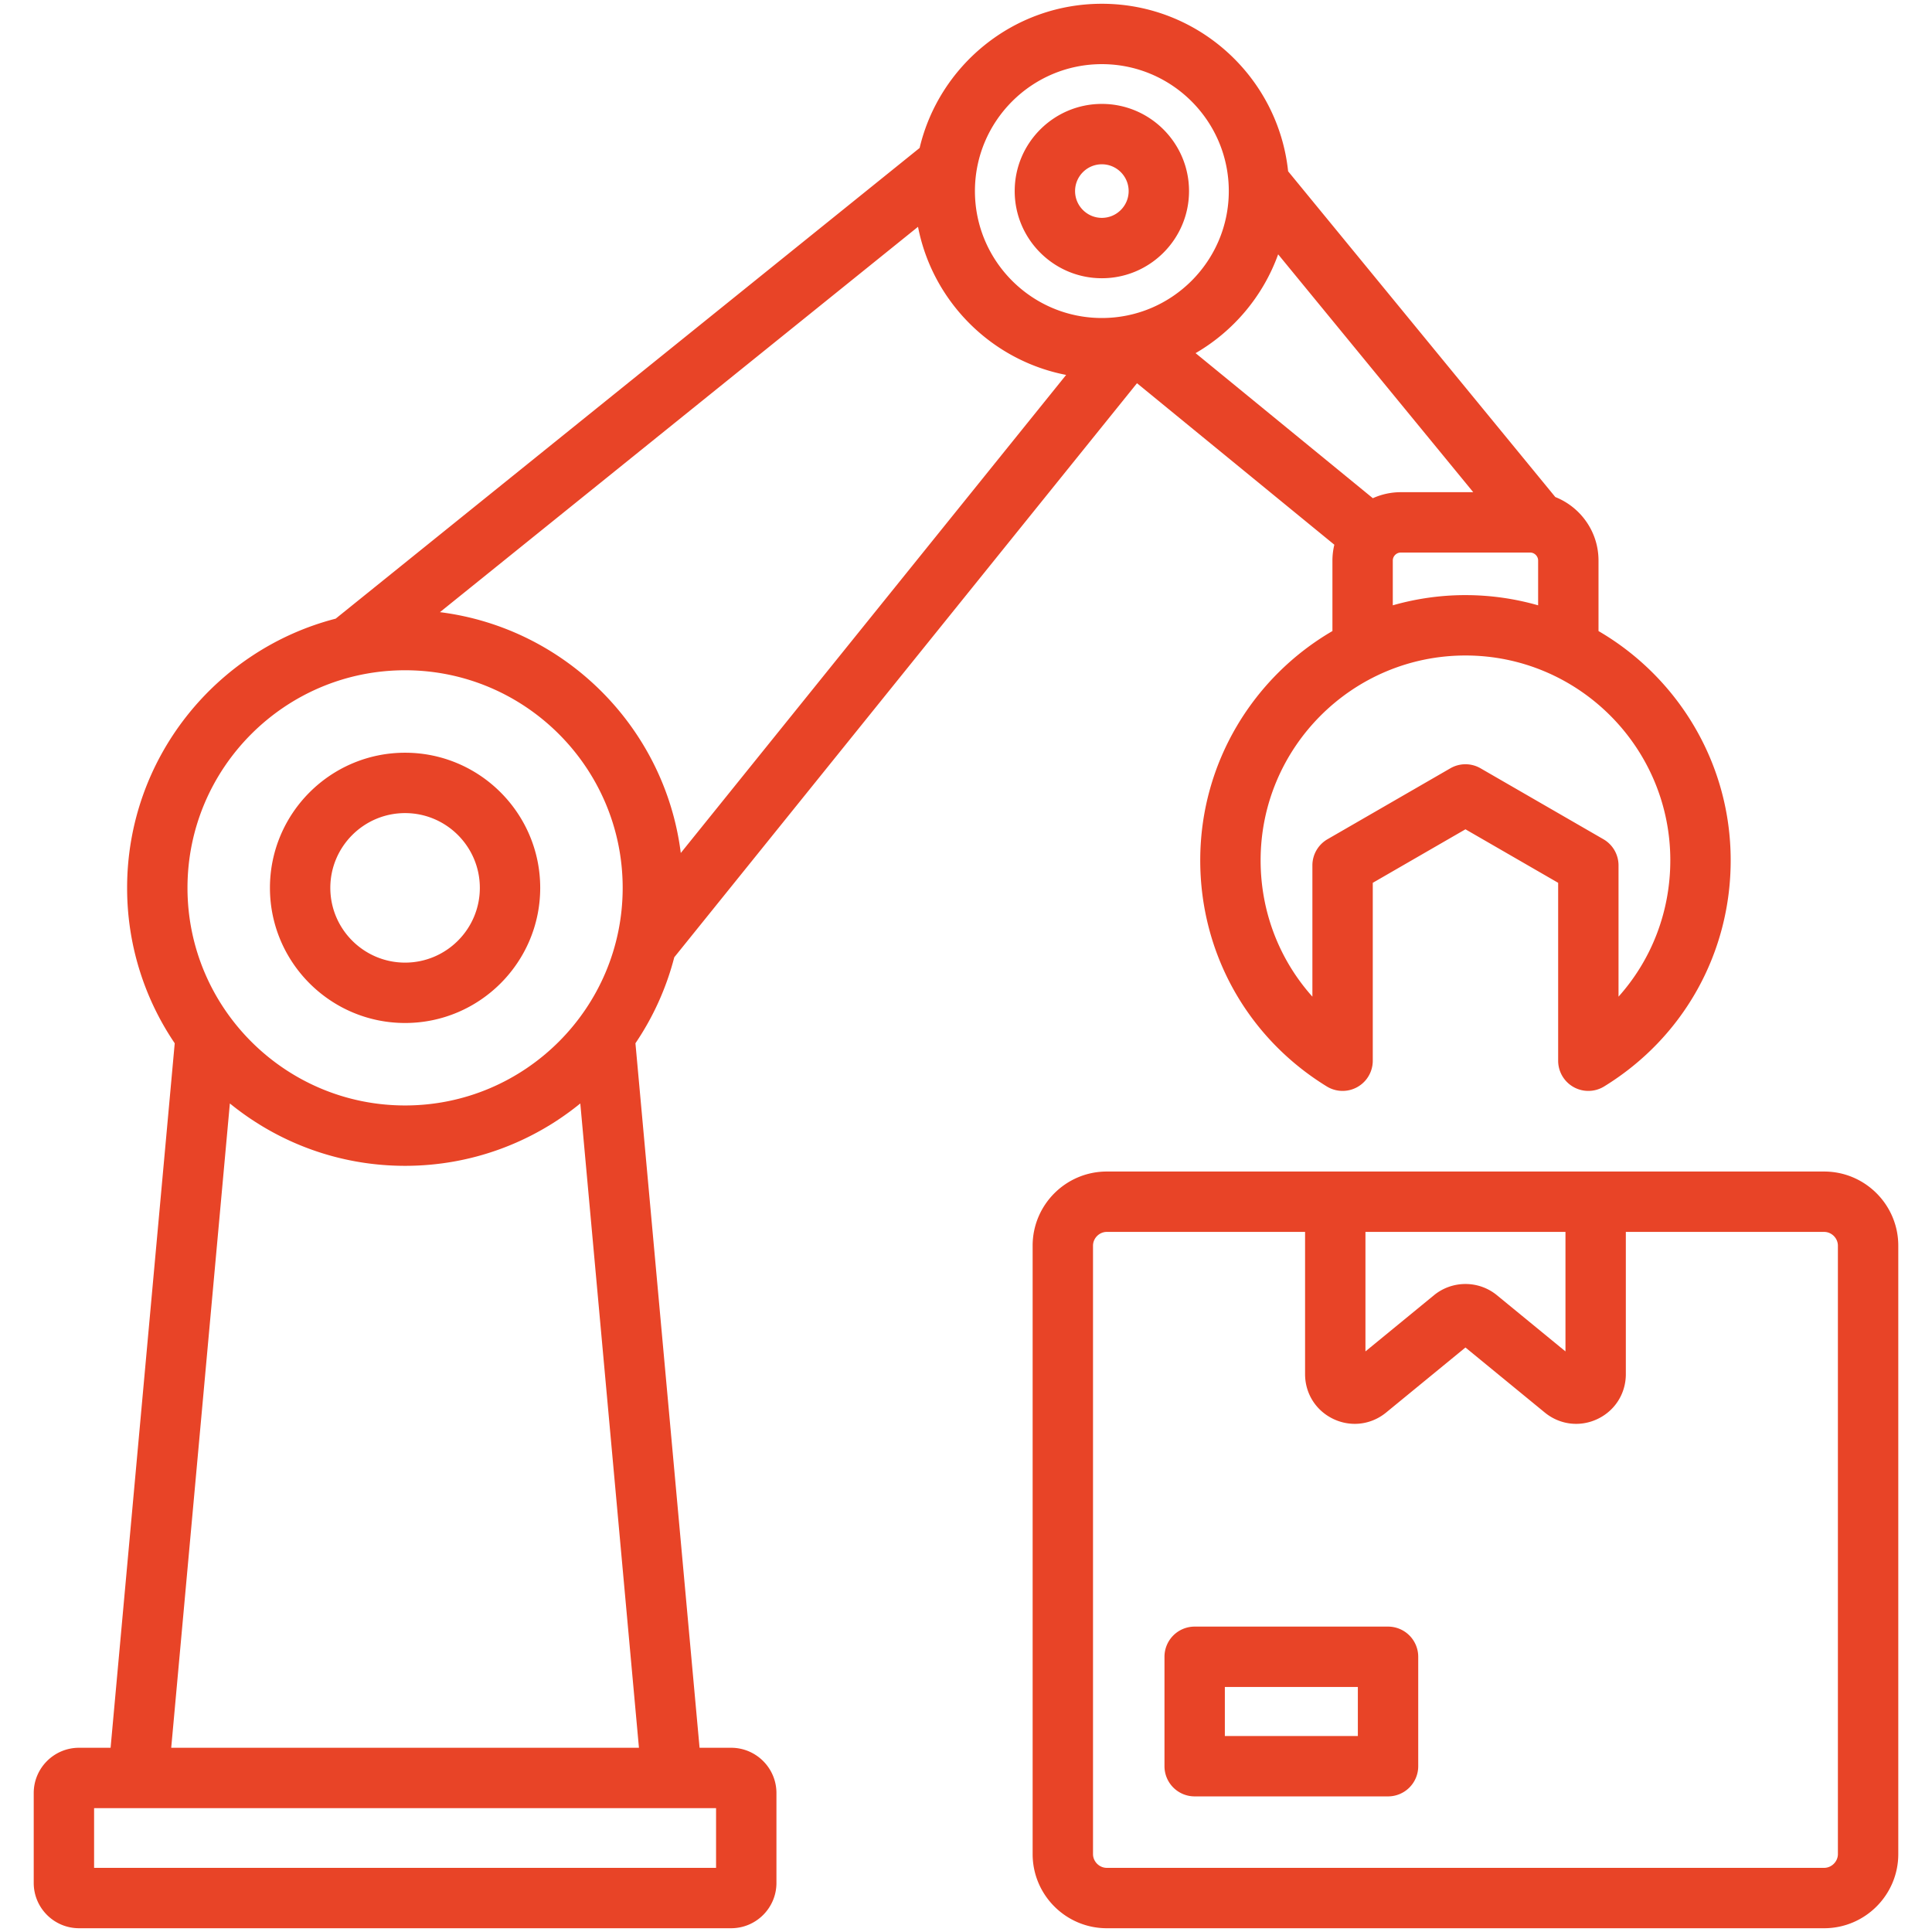 <svg xmlns="http://www.w3.org/2000/svg" version="1.1" xmlns:xlink="http://www.w3.org/1999/xlink" width="512" height="512" x="0" y="0" viewBox="0 0 512 512" style="enable-background:new 0 0 512 512" xml:space="preserve" class=""><g><path d="M193.765 463.178h-8.373l-16.994-186.702a73.337 73.337 0 0 0 10.292-22.79l122.626-152.13 52.298 42.799a18.038 18.038 0 0 0-.508 4.184v18.695c-20.925 12.188-35.03 34.853-35.03 60.765 0 24.615 12.536 47.015 33.534 59.919a8 8 0 0 0 12.189-6.815v-47.148l24.564-14.182 24.564 14.182v47.148a8 8 0 0 0 12.188 6.816c20.998-12.904 33.534-35.304 33.534-59.919 0-25.911-14.105-48.577-35.029-60.765v-18.696c0-7.631-4.753-14.161-11.449-16.819l-70.806-86.325C338.735 20.48 317.604 1 292.005 1c-23.438 0-43.12 16.334-48.296 38.212L88.957 163.952c-31.747 8.191-55.27 37.07-55.27 71.34a73.24 73.24 0 0 0 12.616 41.183L29.308 463.178h-8.371c-6.617 0-12 5.383-12 12V499c0 6.617 5.383 12 12 12h172.829c6.617 0 12-5.383 12-12v-23.822c-.001-6.617-5.384-12-12.001-12zm248.883-235.179c0 13.603-4.958 26.332-13.722 36.125v-34.789a8 8 0 0 0-4-6.928l-32.564-18.801a8.002 8.002 0 0 0-8 0l-32.564 18.801a8 8 0 0 0-4 6.928v34.789c-8.764-9.793-13.722-22.522-13.722-36.125 0-29.934 24.353-54.286 54.286-54.286s54.286 24.352 54.286 54.286zm-54.286-70.287c-6.677 0-13.132.956-19.256 2.704v-11.878c0-1.14.962-2.103 2.102-2.103h34.308c1.14 0 2.103.963 2.103 2.103v11.878a70.044 70.044 0 0 0-19.257-2.704zm-49.64-90.31 51.701 63.033h-19.215a17.97 17.97 0 0 0-7.391 1.595l-46.975-38.443c10.057-5.839 17.89-15.098 21.88-26.185zM292.005 17c18.548 0 33.638 15.089 33.638 33.637s-15.09 33.638-33.638 33.638-33.638-15.09-33.638-33.638S273.457 17 292.005 17zm-9.469 82.359L180.415 226.051c-4.182-33.24-30.583-59.642-63.824-63.824L243.284 60.106c3.839 19.789 19.464 35.414 39.252 39.253zm-175.185 78.268c31.796 0 57.665 25.868 57.665 57.665s-25.868 57.665-57.665 57.665-57.665-25.868-57.665-57.665 25.868-57.665 57.665-57.665zM60.916 292.425c12.681 10.326 28.845 16.532 46.435 16.532s33.753-6.205 46.434-16.531l15.542 170.752H45.374zM189.765 495H24.936v-15.822h164.829zm-82.414-223.897c19.746 0 35.811-16.065 35.811-35.811 0-19.747-16.065-35.812-35.811-35.812-19.747 0-35.812 16.065-35.812 35.812 0 19.746 16.065 35.811 35.812 35.811zm0-55.623c10.924 0 19.811 8.887 19.811 19.812 0 10.924-8.887 19.811-19.811 19.811s-19.812-8.887-19.812-19.811 8.888-19.812 19.812-19.812zM292.005 73.736c12.737 0 23.099-10.362 23.099-23.099s-10.362-23.099-23.099-23.099-23.099 10.362-23.099 23.099 10.362 23.099 23.099 23.099zm0-30.198c3.914 0 7.099 3.185 7.099 7.099s-3.185 7.099-7.099 7.099-7.099-3.185-7.099-7.099 3.185-7.099 7.099-7.099zm191.413 266.93H293.306c-10.833 0-19.646 8.813-19.646 19.646v161.241c0 10.833 8.813 19.646 19.646 19.646h190.112c10.833 0 19.646-8.813 19.646-19.646V330.113c0-10.832-8.813-19.645-19.646-19.645zm-121.559 16h53.007v31.671l-18.168-14.896c-4.83-3.959-11.841-3.96-16.671 0l-18.168 14.896zm125.205 164.886c0 1.976-1.669 3.646-3.646 3.646H293.306c-1.976 0-3.646-1.669-3.646-3.646V330.113c0-1.976 1.669-3.646 3.646-3.646h52.552v37.7c0 5.137 2.882 9.692 7.521 11.887a13.193 13.193 0 0 0 5.649 1.281c2.967 0 5.895-1.02 8.312-3.002l21.021-17.235 21.021 17.235c3.973 3.257 9.323 3.917 13.961 1.721 4.639-2.195 7.521-6.75 7.521-11.887v-37.7h52.553c1.976 0 3.646 1.669 3.646 3.646v161.241zm-119.219-60.288h-51.247a8 8 0 0 0-8 8v28.996a8 8 0 0 0 8 8h51.247a8 8 0 0 0 8-8v-28.996a8 8 0 0 0-8-8zm-8 28.996h-35.247v-12.996h35.247z" fill="#e84427" opacity="1" data-original="#000000" class=""></path></g></svg>
